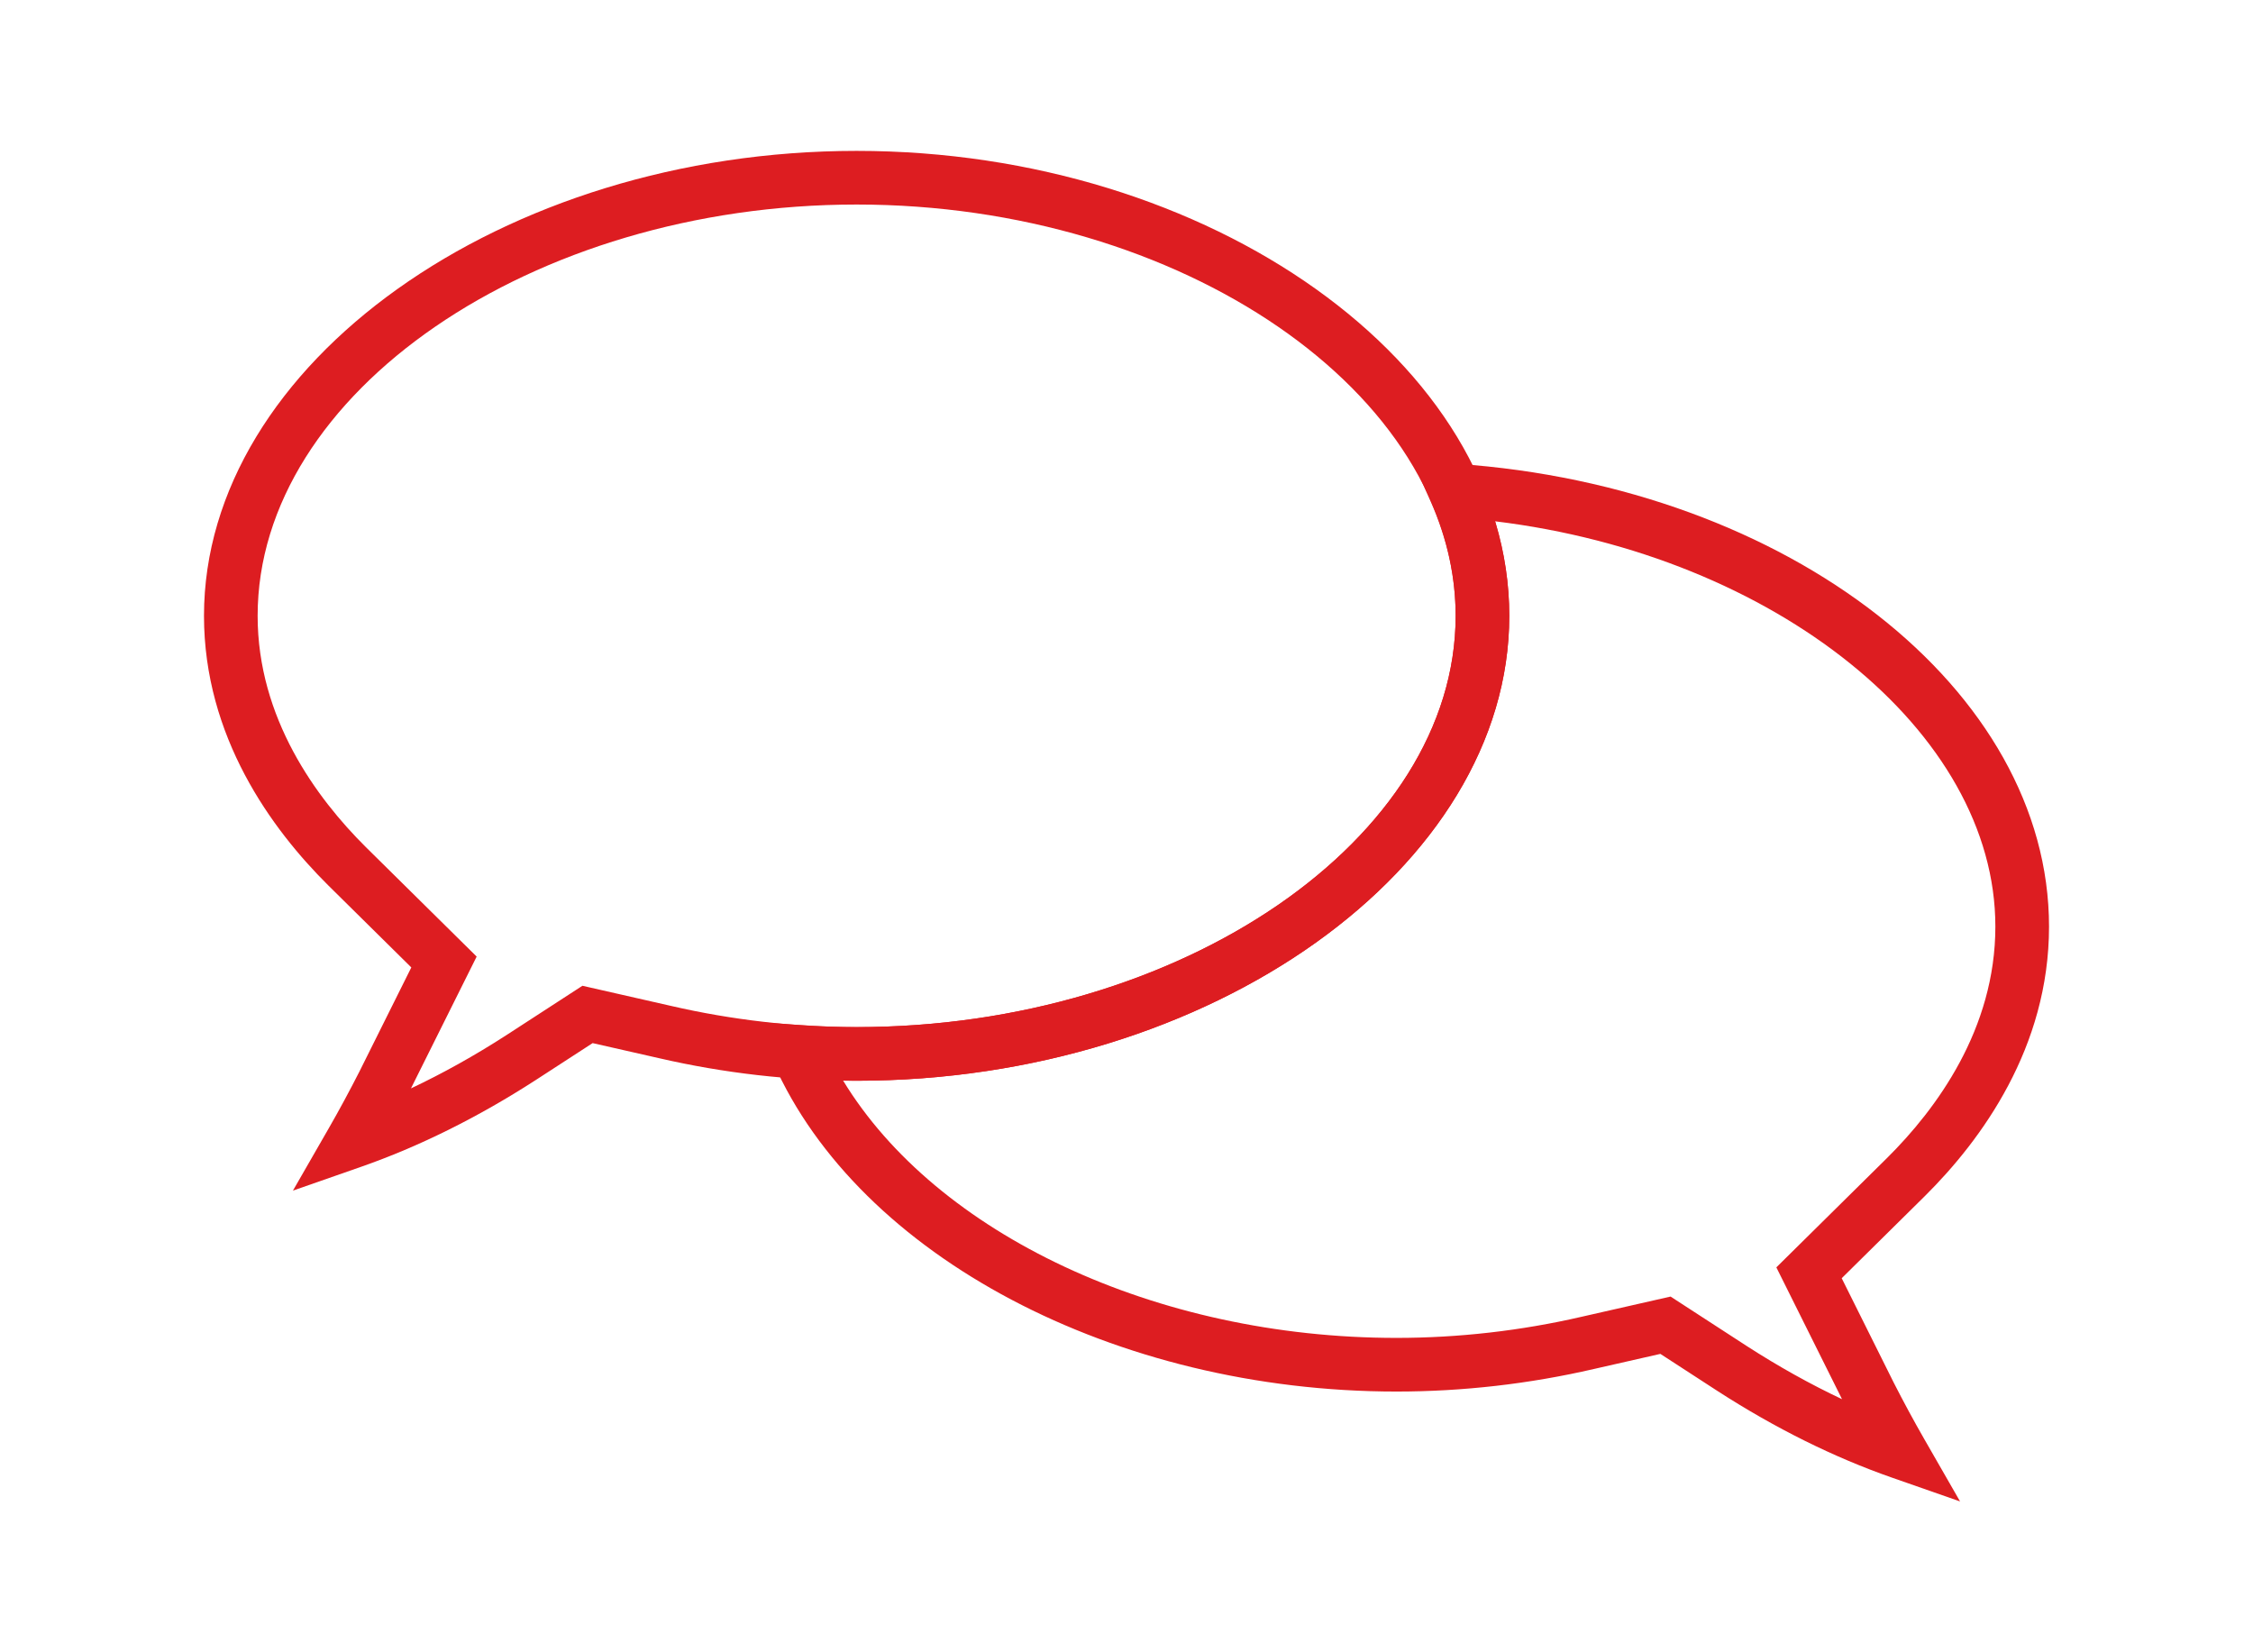 <?xml version="1.0" encoding="utf-8"?>
<!-- Generator: Adobe Illustrator 16.0.0, SVG Export Plug-In . SVG Version: 6.00 Build 0)  -->
<!DOCTYPE svg PUBLIC "-//W3C//DTD SVG 1.1//EN" "http://www.w3.org/Graphics/SVG/1.1/DTD/svg11.dtd">
<svg version="1.1" id="Layer_1" focusable="false" xmlns="http://www.w3.org/2000/svg" xmlns:xlink="http://www.w3.org/1999/xlink"
	 x="0px" y="0px" width="210px" height="154px" viewBox="0 109.5 210 154" enable-background="new 0 109.5 210 154"
	 xml:space="preserve">
<g>
	<g>
		<path fill="#DD1D21" d="M27.304,220.469l3.345-5.819c0.958-1.667,1.919-3.445,2.856-5.284l4.833-9.698l-7.753-7.659
			c-5.281-5.241-11.571-13.848-11.571-25.113c0-23.489,27.858-43.333,60.833-43.333s60.832,19.844,60.832,43.333
			c0,23.49-27.857,43.334-60.832,43.334c-6.181,0-12.381-0.708-18.427-2.105l-6.181-1.404l-5.349,3.472
			c-5.357,3.456-10.823,6.168-16.251,8.064L27.304,220.469z M79.847,128.563c-30.265,0-55.833,17.554-55.833,38.333
			c0,9.543,5.486,16.992,10.089,21.56l10.326,10.2l-6.123,12.286c2.968-1.4,5.933-3.054,8.868-4.947l7.114-4.618l8.248,1.875
			c5.687,1.313,11.508,1.979,17.311,1.979c30.264,0,55.832-17.555,55.832-38.334C135.679,146.117,110.11,128.563,79.847,128.563z"/>
	</g>
	<g>
		<path fill="#DD1D21" d="M182.695,249.438l-6.336-2.214c-5.428-1.896-10.893-4.608-16.244-8.061l-5.354-3.476l-6.189,1.406
			c-6.037,1.396-12.237,2.104-18.418,2.104c-26.206,0-50.088-12.605-58.077-30.655l-1.679-3.794l4.139,0.288
			c1.843,0.128,3.63,0.193,5.311,0.193c30.264,0,55.832-17.555,55.832-38.334c0-3.582-0.784-7.168-2.33-10.659l-1.679-3.791
			l4.137,0.285c30.941,2.131,55.18,21.077,55.18,43.133c0,11.265-6.29,19.872-11.567,25.109l-7.757,7.663l4.843,9.719
			c0.926,1.816,1.887,3.594,2.847,5.264L182.695,249.438z M155.712,230.344l7.12,4.622c2.932,1.891,5.896,3.544,8.862,4.943
			l-6.122-12.286l10.329-10.204c4.599-4.564,10.085-12.013,10.085-21.557c0-18.215-20.58-34.611-46.625-37.774
			c0.876,2.902,1.317,5.85,1.317,8.807c0,23.49-27.857,43.334-60.832,43.334c-0.414,0-0.834-0.004-1.259-0.011
			c8.701,14.293,29.16,23.979,51.565,23.979c5.803,0,11.624-0.665,17.302-1.977L155.712,230.344z"/>
	</g>
</g>
</svg>
